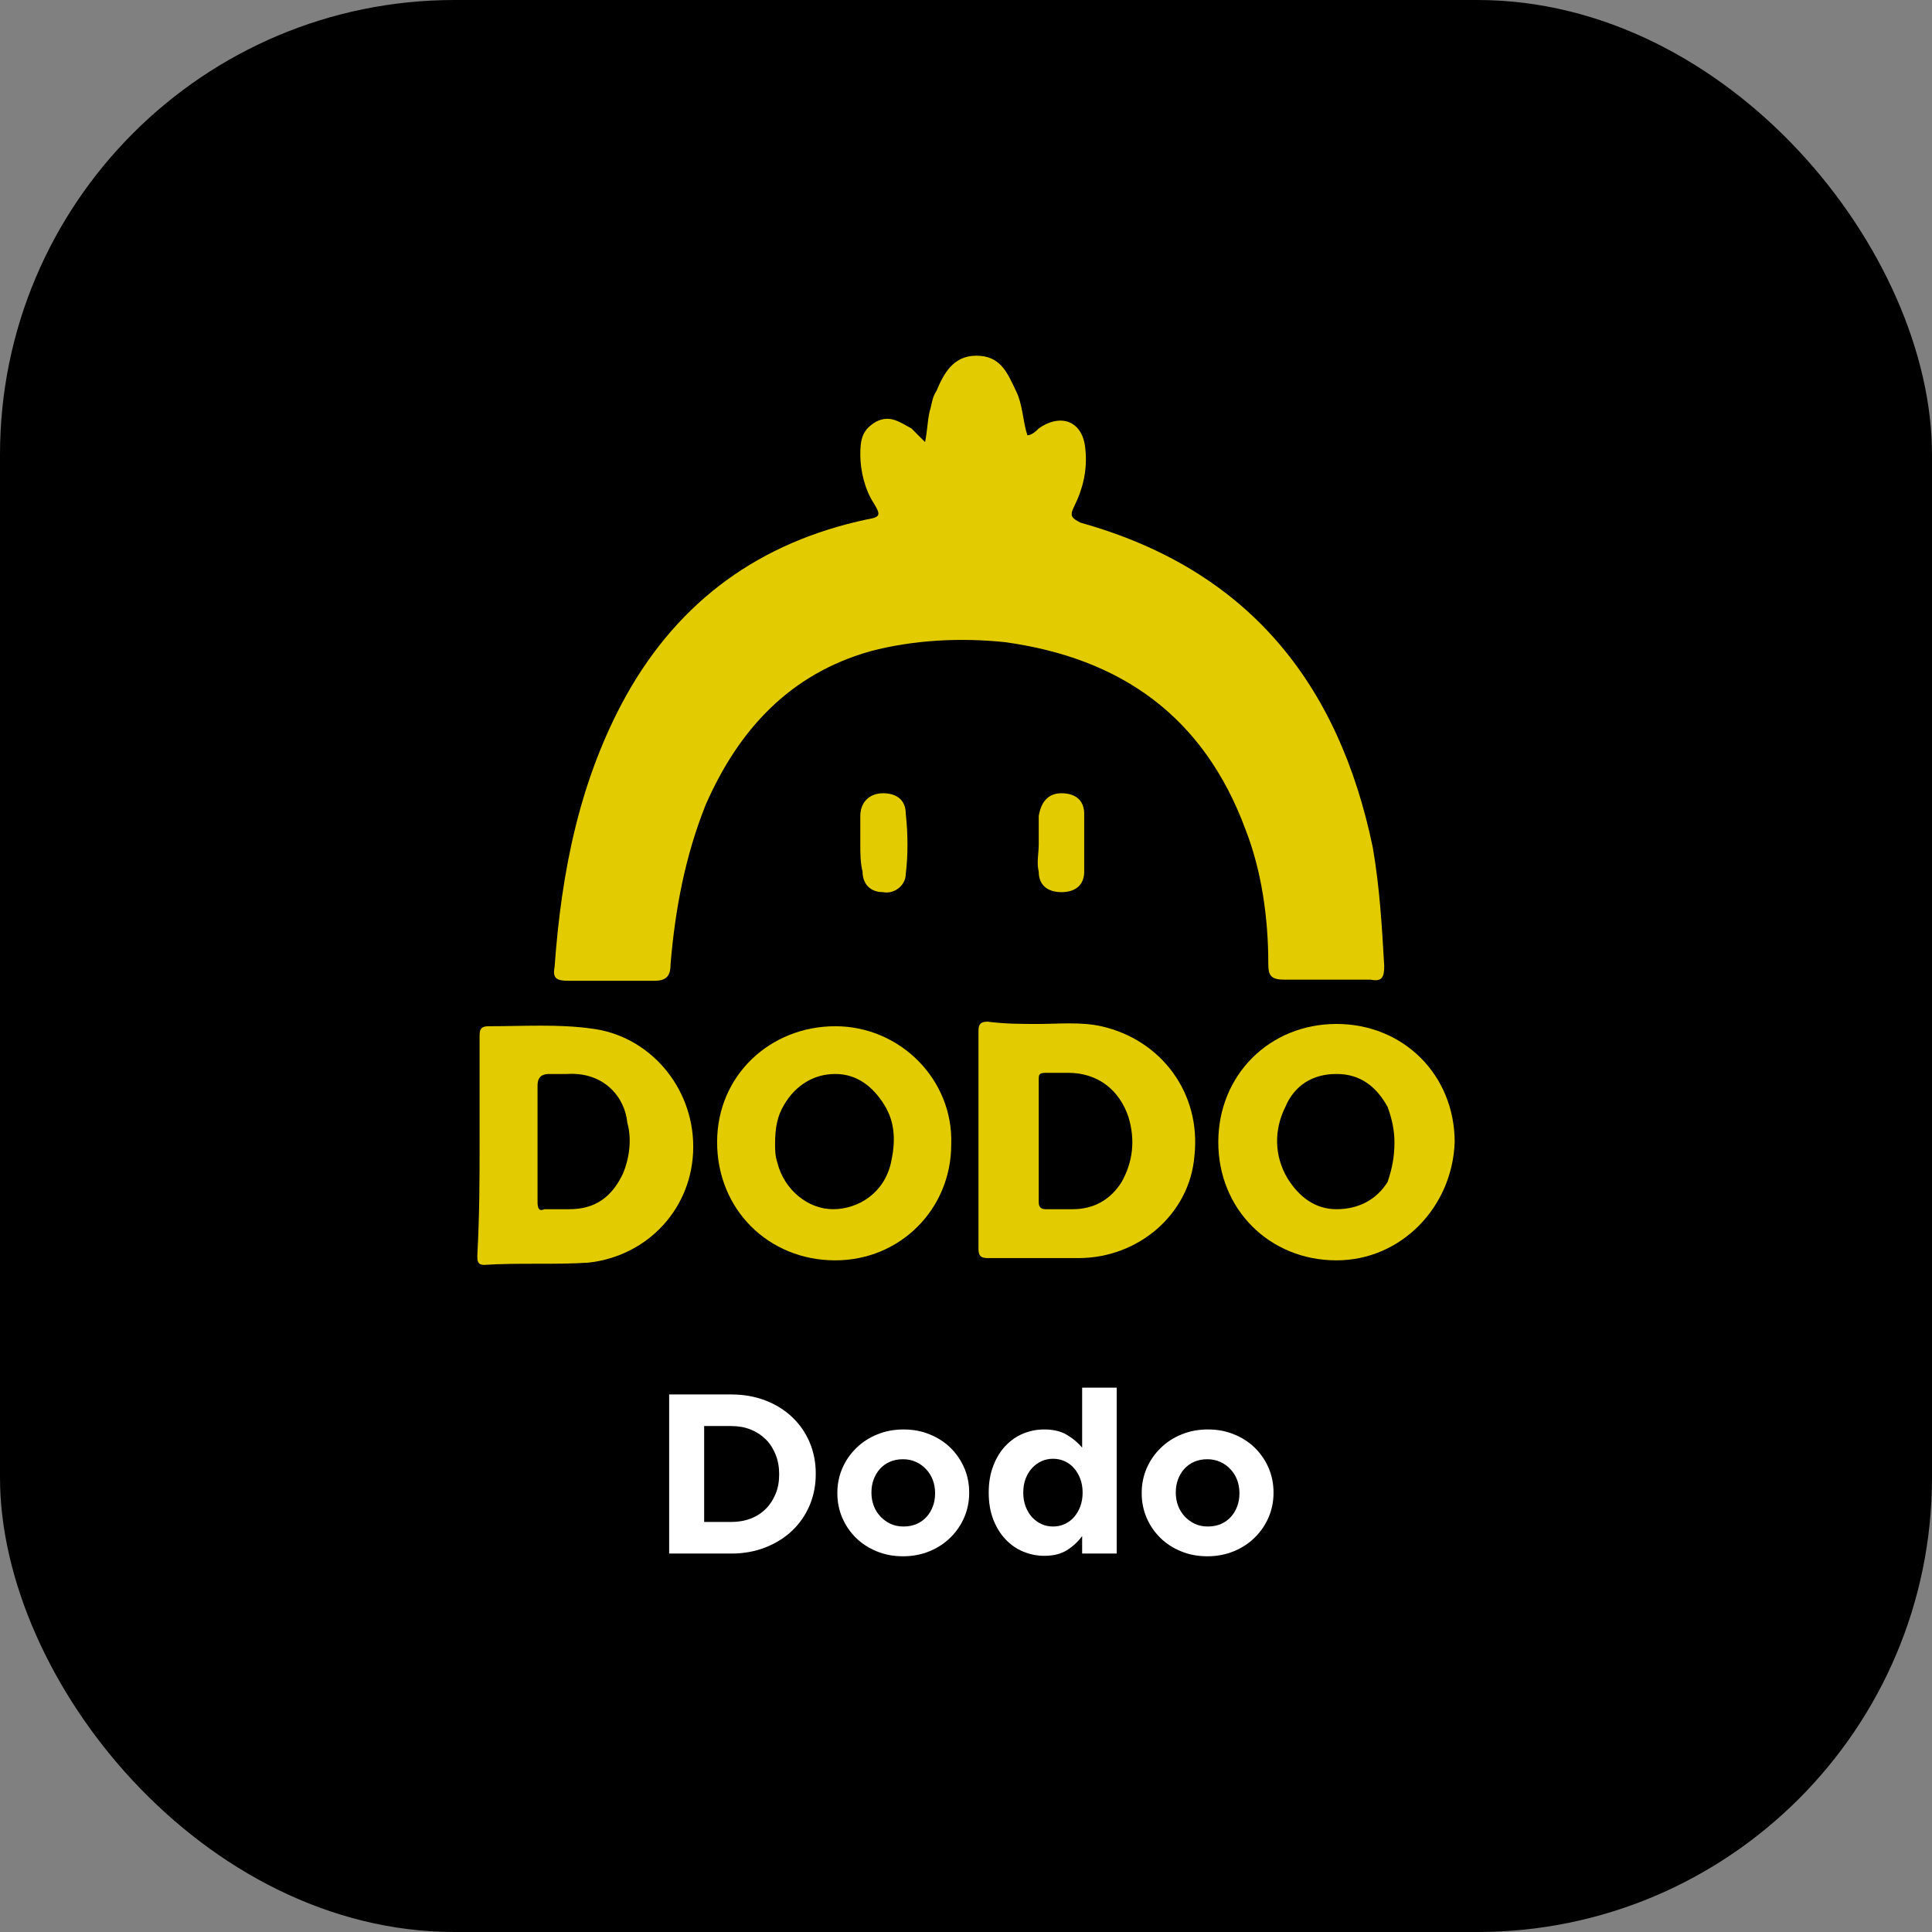 <?xml version="1.0" encoding="UTF-8"?>
<svg xmlns="http://www.w3.org/2000/svg" id="Layer_1" data-name="Layer 1" viewBox="0 0 170 170">
  <rect x="0" y="0" width="170" height="170" fill="#808080" stroke="none"/>
  <defs>
    <style>
      .cls-1, .cls-2, .cls-3 {
        stroke-width: 0px;
      }

      .cls-4 {
        isolation: isolate;
      }

      .cls-2 {
        fill: #e2cc00;
      }

      .cls-3 {
        fill: #fff;
      }
    </style>
  </defs>
  <rect id="black" class="cls-1" width="170" height="170" rx="40" ry="40"></rect>
  <g class="cls-4">
    <g class="cls-4">
      <path class="cls-3" d="M58.88,122.7h5.46c1.09,0,2.1.18,3.01.53.91.35,1.7.84,2.36,1.47.66.63,1.17,1.36,1.53,2.21s.54,1.76.54,2.75v.04c0,.99-.18,1.91-.54,2.76-.36.85-.87,1.59-1.53,2.22-.66.63-1.45,1.12-2.36,1.48-.91.36-1.92.54-3.01.54h-5.46v-14ZM64.34,133.92c.63,0,1.2-.1,1.72-.3s.96-.49,1.33-.86c.37-.37.65-.81.86-1.32s.31-1.07.31-1.7v-.04c0-.61-.1-1.18-.31-1.7-.21-.52-.49-.97-.86-1.34s-.81-.66-1.33-.87c-.52-.21-1.09-.31-1.72-.31h-2.38v8.44h2.38Z"></path>
      <path class="cls-3" d="M79.46,136.94c-.83,0-1.59-.14-2.3-.43-.71-.29-1.32-.68-1.83-1.18-.51-.5-.92-1.09-1.21-1.76s-.44-1.4-.44-2.17v-.04c0-.77.15-1.5.44-2.17.29-.67.7-1.26,1.22-1.77.52-.51,1.13-.91,1.84-1.2.71-.29,1.48-.44,2.32-.44s1.59.14,2.3.43c.71.29,1.32.68,1.83,1.18.51.5.92,1.09,1.21,1.76.29.67.44,1.4.44,2.17v.04c0,.77-.15,1.5-.44,2.17-.29.67-.7,1.26-1.22,1.77-.52.51-1.13.91-1.84,1.2-.71.29-1.48.44-2.32.44ZM79.5,134.32c.44,0,.83-.08,1.17-.23.34-.15.63-.36.87-.63.24-.27.42-.58.55-.93.13-.35.19-.73.19-1.13v-.04c0-.4-.07-.78-.2-1.13-.13-.35-.33-.67-.58-.94-.25-.27-.55-.49-.9-.65-.35-.16-.73-.24-1.14-.24-.44,0-.83.08-1.17.23-.34.15-.63.36-.87.63-.24.27-.42.58-.55.93-.13.35-.19.73-.19,1.13v.04c0,.4.07.78.2,1.13s.33.67.58.94c.25.27.55.49.89.65.34.16.72.24,1.15.24Z"></path>
      <path class="cls-3" d="M91.88,136.9c-.63,0-1.23-.12-1.82-.36s-1.11-.6-1.56-1.07c-.45-.47-.82-1.05-1.09-1.74-.27-.69-.41-1.48-.41-2.37v-.04c0-.89.14-1.68.41-2.37.27-.69.63-1.27,1.08-1.74.45-.47.96-.83,1.55-1.07.59-.24,1.2-.36,1.84-.36.81,0,1.48.16,2.01.48.53.32.97.69,1.33,1.12v-5.28h3.04v14.6h-3.04v-1.54c-.37.51-.82.92-1.35,1.25-.53.33-1.19.49-1.99.49ZM92.66,134.32c.36,0,.7-.07,1.01-.21.31-.14.59-.34.82-.6.23-.26.42-.57.56-.94.14-.37.21-.77.21-1.21v-.04c0-.44-.07-.84-.21-1.21s-.33-.68-.56-.94c-.23-.26-.51-.46-.82-.6s-.65-.21-1.01-.21-.7.07-1.01.21c-.31.14-.59.34-.83.6-.24.26-.43.57-.57.93-.14.36-.21.77-.21,1.22v.04c0,.44.07.84.21,1.21.14.37.33.68.57.94.24.26.52.46.83.6.31.14.65.21,1.01.21Z"></path>
      <path class="cls-3" d="M106.24,136.94c-.83,0-1.59-.14-2.3-.43-.71-.29-1.32-.68-1.83-1.18-.51-.5-.92-1.09-1.21-1.76-.29-.67-.44-1.4-.44-2.17v-.04c0-.77.15-1.5.44-2.17.29-.67.7-1.26,1.22-1.77.52-.51,1.13-.91,1.84-1.2.71-.29,1.48-.44,2.32-.44s1.59.14,2.3.43c.71.29,1.32.68,1.83,1.18s.92,1.09,1.21,1.76.44,1.4.44,2.17v.04c0,.77-.15,1.5-.44,2.17-.29.67-.7,1.26-1.22,1.77-.52.51-1.13.91-1.84,1.2-.71.29-1.48.44-2.32.44ZM106.28,134.32c.44,0,.83-.08,1.17-.23.34-.15.63-.36.87-.63.24-.27.42-.58.55-.93s.19-.73.19-1.13v-.04c0-.4-.07-.78-.2-1.13-.13-.35-.33-.67-.58-.94s-.55-.49-.9-.65c-.35-.16-.73-.24-1.14-.24-.44,0-.83.08-1.17.23-.34.15-.63.36-.87.63-.24.27-.42.58-.55.93s-.19.73-.19,1.13v.04c0,.4.07.78.2,1.13.13.35.33.67.58.94s.55.49.89.65c.34.16.72.24,1.15.24Z"></path>
    </g>
  </g>
  <g>
    <path class="cls-2" d="M81.4,38.9c.2-1,.2-1.8.4-2.7.2-.6.2-1.2.6-1.8.6-1.4,1.4-3.1,3.5-3.1s2.7,1.4,3.5,3.1c.6,1.2.6,2.7,1,3.9.4,0,.8-.4,1-.6,2-1.4,3.9-.6,4.1,1.8.2,1.8-.2,3.5-1,5.1-.4.8-.2,1,.6,1.4,14.7,4.1,22.7,14.1,25.7,28.6.6,3.5.8,6.9,1,10.4,0,1-.2,1.4-1.2,1.2h-7.6c-1.2,0-1.4-.4-1.4-1.4,0-4.1-.6-8.2-2-11.8-3.7-10-11-15.1-21.2-16.5-3.9-.4-8-.2-11.8.8-7.1,2-11.6,6.9-14.5,13.5-1.8,4.5-2.7,9.2-3.1,14.1,0,1-.4,1.4-1.4,1.4h-7.6c-1,0-1.4-.2-1.2-1.2.6-8.4,2.2-16.5,6.3-23.9,4.7-8.4,11.8-13.5,21.2-15.5,1.2-.2,1.2-.4.6-1.4-.8-1.2-1.2-2.9-1.2-4.3s.2-2.2,1.4-2.9c1.2-.6,2,0,3.1.6.4.4.8.8,1.2,1.2Z"></path>
    <g>
      <path class="cls-2" d="M91.4,90.1c1.6,0,3.7-.2,5.5.2,5.3,1.2,8.8,5.9,8.2,11.4-.4,5.1-4.9,9-10.2,9h-8c-.6,0-.8-.2-.8-.8v-19.2c0-.6.2-.8.8-.8,1.6.2,2.9.2,4.5.2ZM91.4,100.5v5.3c0,.4.2.6.6.6h2.4c1.8,0,3.3-.8,4.3-2.4,1-1.8,1.2-3.7.6-5.7-.8-2.4-2.7-3.9-5.3-3.9h-2c-.6,0-.6.2-.6.6v5.5Z"></path>
      <path class="cls-2" d="M42.2,100.5v-9.4c0-.6.2-.8.8-.8,3.1,0,6.1-.2,9,.2,5.1.6,9,5.1,9,10.4s-3.9,9.6-9.2,10.2c-3.1.2-6.1,0-9.2.2-.6,0-.6-.4-.6-.8.2-3.7.2-6.9.2-10h0ZM47.3,100.5v5.3c0,.6.2.8.6.6h2.2c2.2,0,3.7-1,4.7-3.1.6-1.4.8-3.1.4-4.5-.2-2.2-2-4.5-5.3-4.3h-1.6c-.67,0-1,.33-1,1v5Z"></path>
      <path class="cls-2" d="M117.6,110.9c-5.9,0-10.4-4.5-10.4-10.4s4.5-10.4,10.4-10.4,10.4,4.5,10.4,10.4c-.2,5.7-4.7,10.4-10.4,10.4ZM122.7,100.5c0-1-.2-2-.6-3.1-1-1.8-2.4-2.9-4.5-2.9s-3.7,1-4.5,2.9c-1,2-1,4.3.2,6.3,1,1.6,2.4,2.7,4.3,2.7s3.5-.8,4.5-2.4c.4-1.2.6-2.2.6-3.5Z"></path>
      <path class="cls-2" d="M73.5,110.9c-5.9,0-10.4-4.5-10.4-10.4s4.7-10.2,10.4-10.2,10.4,4.7,10.2,10.4c0,5.7-4.5,10.2-10.2,10.2ZM68.2,100.7c0,.4,0,1,.2,1.6.6,2.4,2.7,4.1,4.9,4.1s4.5-1.4,5.1-4.1c.4-1.8.4-3.5-.6-5.1s-2.4-2.7-4.3-2.7-3.5,1-4.5,2.7c-.6,1-.8,2-.8,3.5Z"></path>
    </g>
    <path class="cls-2" d="M91.4,74.2v-2.4c.2-1.2.8-2,2-2s2,.6,2,1.8v5.1c0,1.2-.8,1.8-2,1.8s-2-.6-2-1.8c-.2-.8,0-1.6,0-2.4h0v-.1Z"></path>
    <path class="cls-2" d="M75.7,74.2v-2.4c0-1.2.8-2,2-2s2,.6,2,1.8c.2,1.8.2,3.7,0,5.3,0,1-1,1.8-2,1.6-1.2,0-1.8-.8-1.8-1.8-.2-.8-.2-1.6-.2-2.4h0v-.1Z"></path>
  </g>
</svg>

